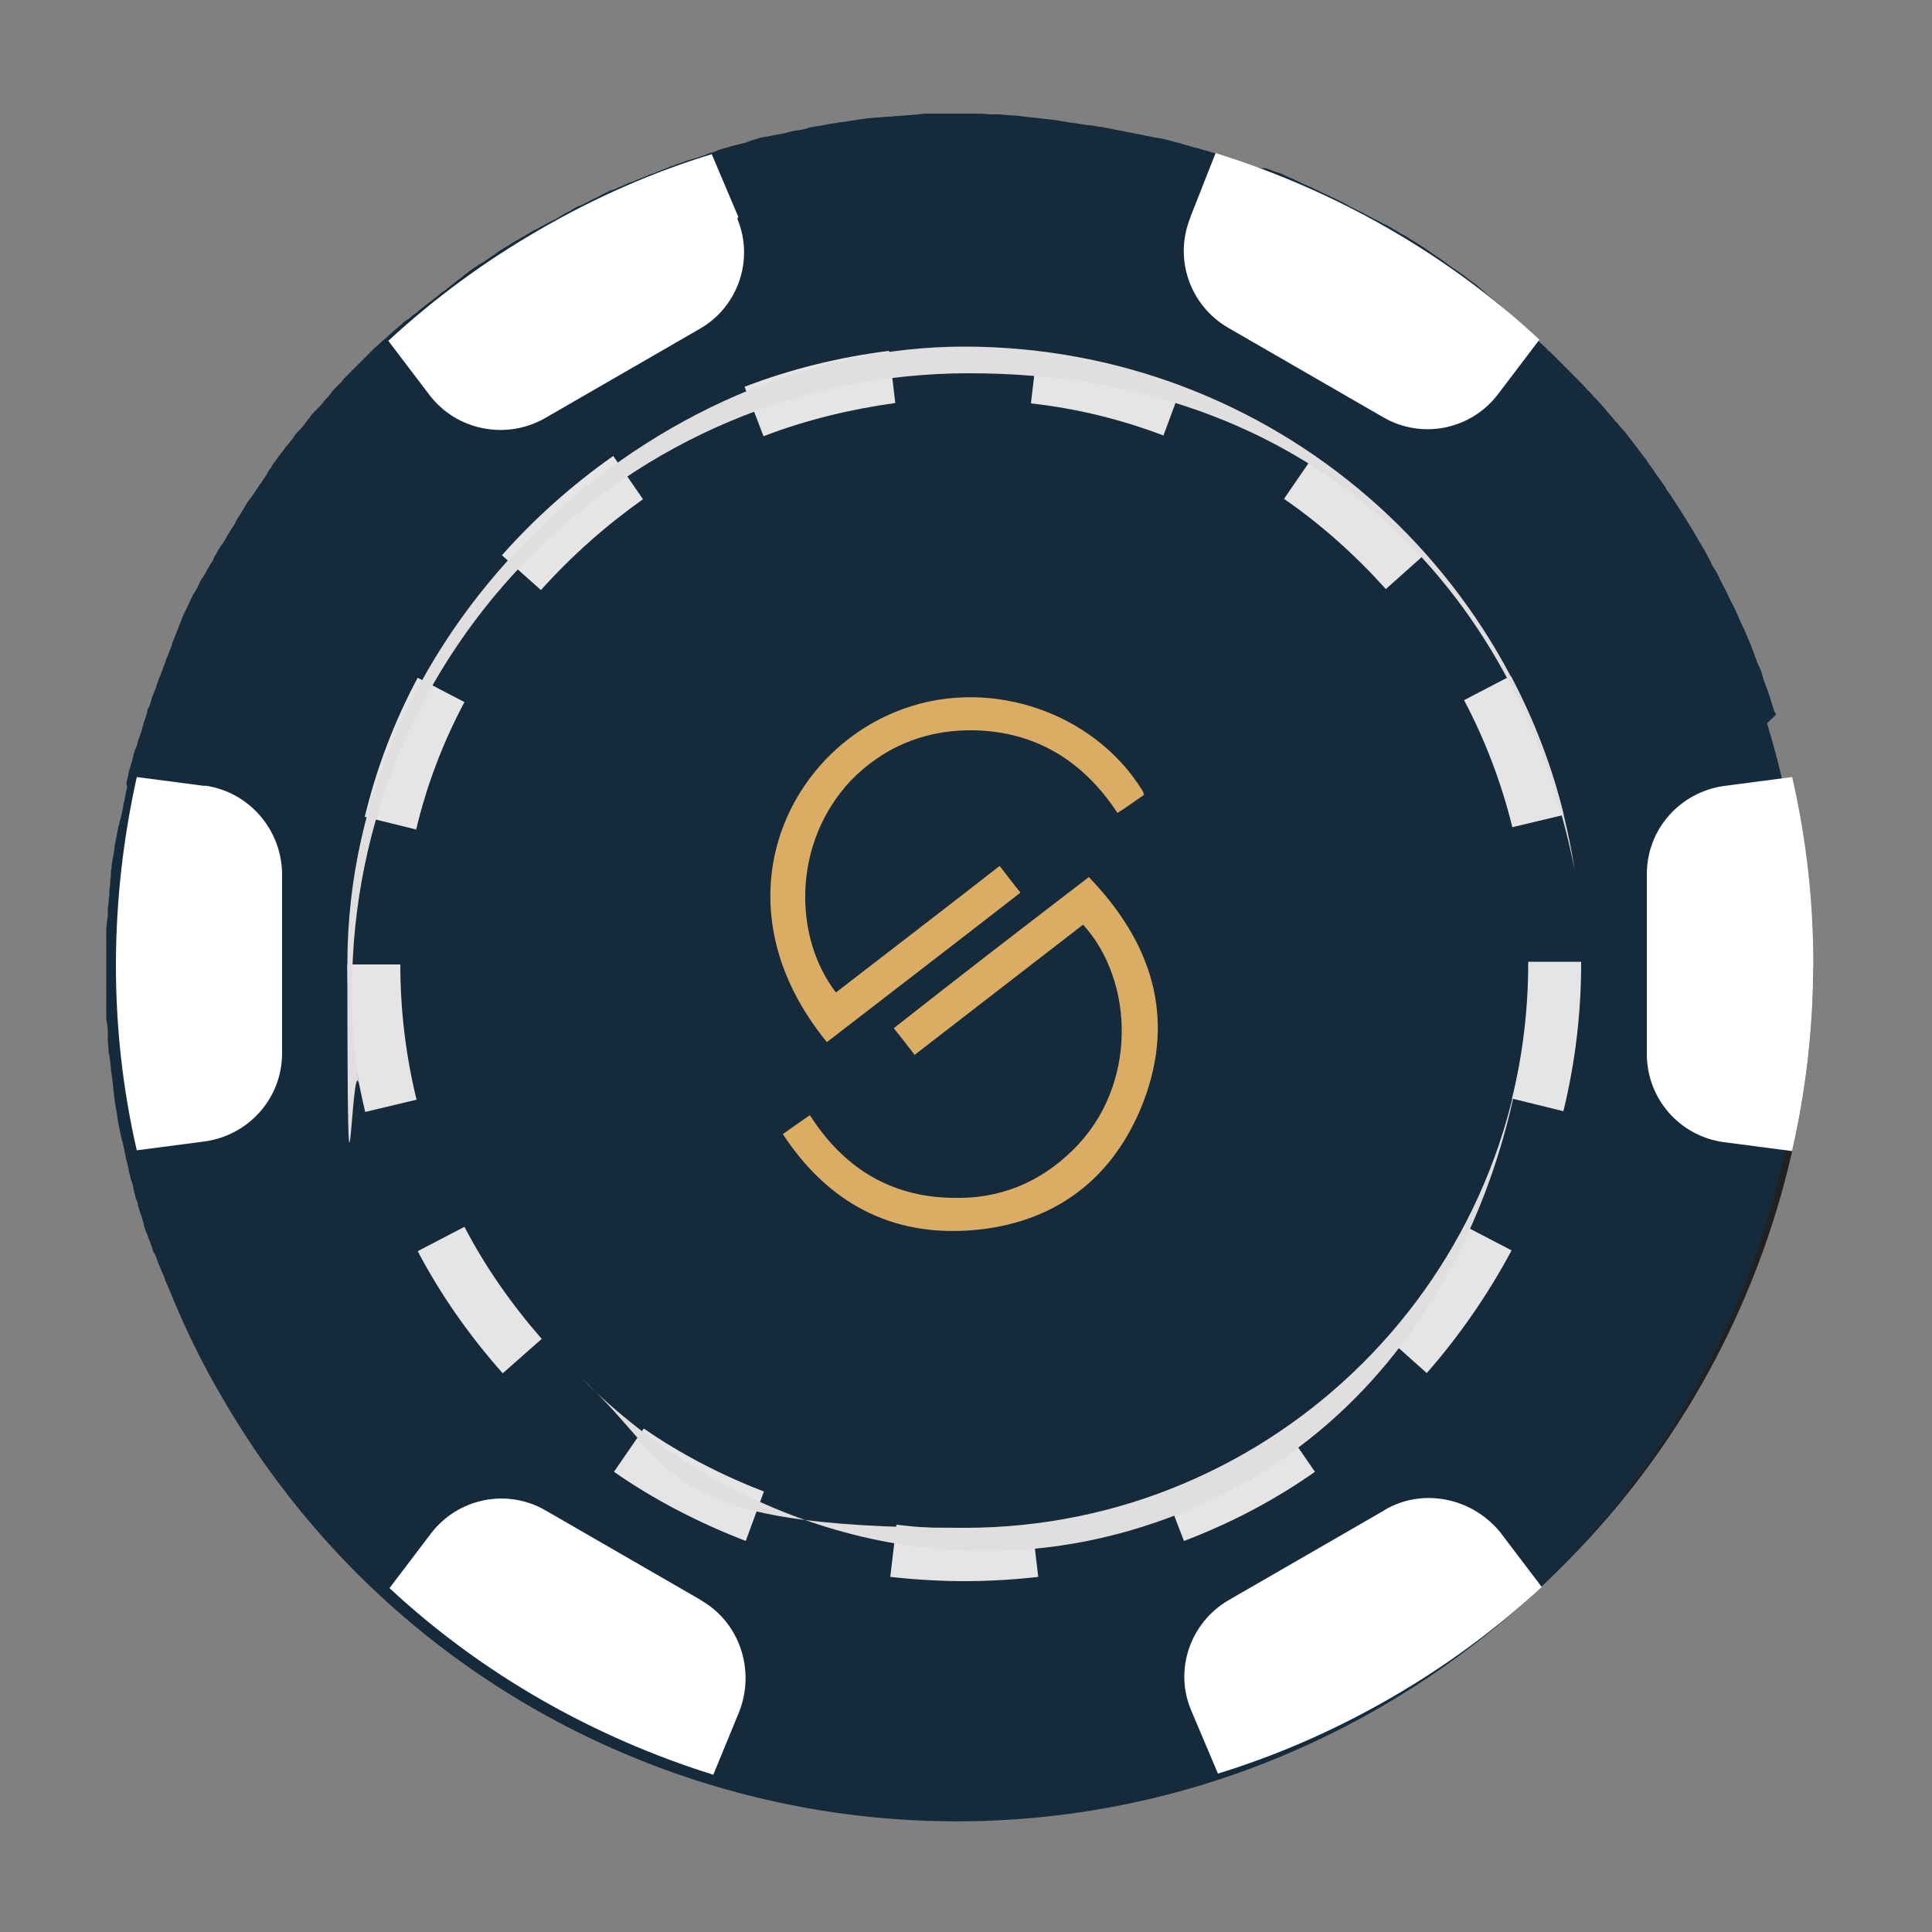 <?xml version="1.0" encoding="UTF-8"?>
<svg id="Layer_1" xmlns="http://www.w3.org/2000/svg" baseProfile="tiny-ps" version="1.2" viewBox="0 0 500 500">
  <rect x="0" y="0" width="500" height="500" fill="#808080" stroke="none"/>
  <!-- Generator: Adobe Illustrator 29.1.0, SVG Export Plug-In . SVG Version: 2.1.0 Build 142)  -->
<title>Limitless Casino</title>
  <g>
    <path d="M352.4,423.4c-81.9,52.7-188.9,34.4-250.7-11.6,68.7,62.7,172.9,76.8,257.8,27.8,70.1-40.6,109.5-114,109.8-189.6-13,64.7-48.5,129.5-116.8,173.4Z" fill="#212121"/>
    <path d="M459.6,185s0,.2,0,0c0-.4-.2-.5-.4-.9-.5-1.4-.9-3-1.4-4.4-.2-.7-.4-1.2-.7-1.9-.4-1.2-.9-2.5-1.2-3.7-.2-.7-.5-1.4-.9-2.1-.4-1.1-.9-2.3-1.2-3.3-.4-.7-.5-1.4-.9-2.3-.5-1.1-.9-2.1-1.4-3.3-.4-.7-.7-1.4-1.1-2.3-.5-1.1-.9-2.1-1.4-3.2-.4-.7-.7-1.4-1.1-2.1-.5-1.1-1.1-2.3-1.6-3.3-.4-.7-.7-1.4-1.1-2.1-.5-1.2-1.2-2.5-1.9-3.5-.4-.5-.5-1.2-.9-1.8-.9-1.8-1.9-3.5-3-5.3-1.9-3.3-3.9-6.5-6-9.7-.7-1.1-1.2-1.9-1.9-2.8h0c-.2-.4-.4-.5-.5-.9-.5-.7-1.1-1.6-1.6-2.3-.5-.7-1.1-1.4-1.6-2.3-.5-.7-1.1-1.4-1.6-2.3-.5-.7-1.1-1.4-1.6-2.1-.5-.7-1.1-1.4-1.6-2.1-.5-.7-1.1-1.4-1.6-2.1-.5-.7-1.1-1.4-1.8-2.1-.5-.7-1.1-1.4-1.8-2.1-.5-.7-1.2-1.4-1.8-2.1-.5-.7-1.2-1.4-1.8-2.1s-1.2-1.4-1.8-1.9c-.5-.7-1.2-1.4-1.8-1.9-.5-.7-1.2-1.4-1.8-1.9-.5-.7-1.2-1.2-1.8-1.9-.7-.7-1.2-1.2-1.9-1.9-.7-.7-1.2-1.2-1.9-1.9-.7-.7-1.2-1.2-1.9-1.9-.7-.5-1.2-1.2-1.9-1.8-.7-.5-1.2-1.2-1.9-1.8-.7-.5-1.2-1.2-1.9-1.8-.7-.5-1.2-1.2-1.9-1.8-.7-.5-1.4-1.2-1.9-1.8-.7-.5-1.4-1.1-1.9-1.8-.7-.5-1.4-1.1-2.1-1.8-.7-.5-1.4-1.1-1.9-1.6-.7-.5-1.4-1.1-2.1-1.8-.7-.5-1.2-1.1-1.9-1.6-.9-.7-1.8-1.2-2.5-1.9-1.1-.7-2.1-1.6-3.3-2.3-.9-.7-1.8-1.2-2.6-1.9-.7-.5-1.4-.9-2.1-1.4s-1.6-1.1-2.3-1.6c-.7-.5-1.4-.9-2.1-1.4s-1.6-.9-2.3-1.4c-.7-.5-1.4-.9-2.1-1.2-.7-.5-1.6-.9-2.3-1.4-.7-.4-1.4-.9-2.3-1.2-.7-.4-1.6-.9-2.3-1.2-.7-.4-1.6-.9-2.3-1.2-.7-.4-1.6-.9-2.3-1.2-.7-.4-1.6-.7-2.3-1.2-.7-.4-1.6-.9-2.3-1.2-.7-.4-1.6-.7-2.3-1.1-.7-.4-1.6-.7-2.3-1.1-.7-.4-1.6-.7-2.3-1.1-.9-.4-1.6-.7-2.5-1.1-.7-.4-1.6-.7-2.3-1.1-.9-.4-1.6-.7-2.5-1.1-.7-.4-1.6-.7-2.5-.9-.9-.4-1.6-.7-2.5-.9-.9.2-1.8-.2-2.6-.4-.9-.4-1.6-.5-2.5-.9s-1.6-.5-2.5-.9-1.6-.5-2.5-.9c-.9-.2-1.6-.5-2.5-.7s-1.8-.5-2.5-.7c-.9-.2-1.6-.5-2.5-.7s-1.8-.5-2.5-.7c-.9-.2-1.6-.5-2.5-.7s-1.8-.5-2.6-.7c-.9-.2-1.6-.4-2.5-.5s-1.8-.4-2.6-.5-1.6-.4-2.5-.5-1.8-.4-2.6-.5-1.6-.4-2.5-.5-1.8-.4-2.6-.5c-.9-.2-1.6-.4-2.5-.4-.9-.2-1.8-.4-2.8-.4-.9-.2-1.6-.2-2.5-.4s-1.9-.2-2.8-.4c-.7-.2-1.6-.2-2.3-.4-1.1-.2-1.9-.2-3-.4-.7,0-1.4-.2-2.1-.2-1.2-.2-2.3-.2-3.5-.4-.5,0-1.1-.2-1.6-.2-1.8-.2-3.5-.2-5.1-.4h-1.6c-1.2,0-2.5-.2-3.7-.2h-12.8c-.9,0-1.9,0-2.8.2-.9,0-1.6.2-2.5.2s-1.9.2-2.8.2-1.6.2-2.5.2-1.9.2-2.8.2-1.6.2-2.5.2c-.9.2-1.9.2-2.8.4-.9.2-1.6.2-2.5.4s-1.9.2-2.8.4-1.6.2-2.5.4-1.8.4-2.8.5c-.4,0-.7.2-1.1.2-.5,0-.9.2-1.4.4-.9.2-1.8.4-2.8.5-.4,0-.7.2-1.1.2-.5.2-.9.2-1.4.4-.9.2-1.8.4-2.8.5-.9.2-1.6.4-2.5.5s-1.8.4-2.8.7c-.4.2-.9.2-1.2.4-.4.2-.7.2-1.1.4-.9.2-1.8.5-2.8.7-.9.2-1.6.5-2.5.7s-1.8.5-2.6.9c-.5.2-1.1.4-1.4.4-.4.2-.7.2-.9.4-.9.4-1.8.5-2.6.9-.9.2-1.6.5-2.5.7-.9.4-1.8.7-2.6.9-.7.4-1.6.5-2.3.9-.9.4-1.8.7-2.8,1.1-.7.4-1.6.5-2.3.9-.9.4-1.8.7-2.8,1.1-.7.4-1.6.7-2.3.9-.9.4-1.9.9-2.8,1.2-.5.4-1.2.5-1.8.7-.2,0-.4.2-.4.2-.9.4-1.9.9-2.8,1.4-.5.4-1.2.5-1.8.9-.2,0-.2.2-.4.2-1.1.5-1.9,1.1-3,1.4-.7.4-1.4.7-1.9,1.1-1.1.5-2.1,1.1-3.2,1.8s-1.1.5-1.6.9h-.2c-1.6.9-3.2,1.8-4.9,2.6-1.4.9-3,1.8-4.4,2.6-.2,0-.2.2-.4.2-.5.4-.9.5-1.4.9-.9.5-1.8,1.1-2.6,1.6-.2.2-.4.2-.5.4-.5.4-1.1.7-1.6,1.1-.7.5-1.4.9-2.1,1.4-.4.2-.5.4-.9.5-.5.4-1.1.7-1.6,1.1-.5.4-1.1.7-1.6,1.2-.4.2-.7.5-1.1.9-.5.4-1.1.7-1.6,1.2-.5.4-.9.7-1.4,1.1s-.9.7-1.4,1.1-1.1.7-1.6,1.2c-.4.4-.7.5-1.1.9-.5.4-1.1.9-1.6,1.2-.5.4-.9.7-1.4,1.1-.4.2-.5.5-.9.7-.5.5-1.2,1.1-1.8,1.4l-.2.2c-.4.4-.7.7-1.2.9-.2.2-.4.4-.7.5-.5.5-1.2,1.1-1.8,1.6s-1.1.9-1.6,1.4c-.2.2-.4.4-.5.4-.5.5-1.1,1.1-1.8,1.6-.5.5-1.1,1.1-1.8,1.6l-.5.5-1.4,1.4-1.8,1.8-.5.5-1.1,1.1-1.8,1.8-.7.7c-.4.4-.7.7-.9,1.1l-1.8,1.8c-.4.4-.7.7-.9,1.1-.4.4-.5.7-.9,1.1-.5.5-1.1,1.1-1.4,1.6-.4.4-.7.9-1.1,1.2s-.5.7-.9.9c-.4.5-.9.9-1.2,1.4s-.9,1.1-1.2,1.6c-.2.4-.5.5-.7.9-.4.4-.7.9-1.1,1.2-.5.5-1.1,1.2-1.4,1.8h0c-.2.4-.5.5-.7.9-.4.4-.5.7-.9,1.1-.5.5-.9,1.2-1.4,1.8s-.5.7-.9,1.1c-.2.4-.5.7-.7,1.1-.5.5-.9,1.2-1.2,1.8-.4.4-.7.9-.9,1.4-.2.4-.5.7-.7,1.1-.4.5-.7,1.1-1.1,1.6-.4.5-.7,1.1-1.1,1.6-.2.4-.5.7-.7,1.1-.4.4-.5.9-.9,1.2-.4.5-.9,1.2-1.2,1.8-.2.4-.5.7-.7,1.2-.2.4-.5.7-.7,1.1-.5.7-.9,1.4-1.2,2.1s-.5.7-.7,1.2c-.2.2-.4.5-.5.7-.4.7-.9,1.4-1.2,2.1-.4.5-.5.9-.9,1.4-.2.2-.2.4-.4.5-.4.7-.9,1.4-1.2,2.1-.4.5-.7,1.1-.9,1.8-.2.2-.2.4-.4.5-.4.7-.7,1.2-1.1,1.9-.4.7-.7,1.4-1.1,1.9,0,0,0,.2-.2.2,0,.2-.2.2-.2.4-.4.5-.5,1.1-.9,1.8s-.7,1.4-1.1,1.9c-.2.2-.2.5-.4.7-.2.5-.5,1.1-.7,1.6h0c-.4.7-.7,1.4-.9,1.9-.2.4-.4.7-.5.9-.2.5-.5,1.1-.7,1.8-.2.5-.5,1.1-.7,1.8-.2.4-.4.9-.5,1.2-.2.5-.5,1.2-.7,1.8-.2.5-.4.9-.5,1.4s-.4,1.1-.5,1.4c-.2.5-.5,1.2-.7,1.8-.2.4-.4.7-.4,1.1-.2.5-.5,1.2-.7,1.8-.2.7-.5,1.2-.7,1.9-.2.4-.2.5-.4.9-.2.7-.5,1.4-.7,2.1-.2.5-.4,1.2-.7,1.8,0,.2-.2.4-.2.5-.4.9-.5,1.9-.9,2.8-.2.2-.4.7-.5,1.2v.2c0,.2-.2.5-.2.7-.4,1.2-.9,2.6-1.2,3.9,0,.2-.2.5-.2.7-.2.4-.2.7-.4,1.1-.4.9-.5,1.9-.9,2.8q0,.2-.2.4c-.2.5-.4,1.1-.5,1.8-.2.9-.5,1.8-.7,2.5,0,.2-.2.5-.2.7-.2.5-.4,1.2-.4,1.8-.2.7-.4,1.4-.5,2.1.2.4.2.7.2,1.1-.2.7-.4,1.2-.4,1.9-.2.5-.2,1.2-.4,1.8-.2.4-.2.9-.2,1.2-.2.5-.2,1.2-.4,1.8-.2.5-.2,1.1-.4,1.6-.2.5-.2,1.1-.4,1.6s-.2,1.2-.4,1.8c0,.4-.2.9-.2,1.2-.2.7-.2,1.2-.4,1.9,0,.5-.2,1.2-.2,1.8s-.2.7-.2,1.1c-.2.7-.2,1.4-.4,2.3v.4c0,.5-.2.9-.2,1.4v.7c0,.7-.2,1.4-.2,2.3s-.2,1.2-.2,1.9v.7c0,.7-.2,1.4-.2,2.1s-.2,1.4-.2,2.1v.9c0,.5,0,1.2-.2,1.8,0,.9-.2,1.6-.2,2.5v22.3c0,.5,0,1.1.2,1.6,0,.7.2,1.6.2,2.3v2.5c0,.7.2,1.6.2,2.3s0,.9.2,1.4c0,.5.2.9.2,1.4s.2,1.4.2,2.1.2,1.1.2,1.6.2.9.2,1.4.2,1.2.2,1.8.2,1.2.2,1.9.2,1.1.2,1.6.2.9.2,1.4c.2.7.2,1.4.4,2.1,0,.5.2,1.1.2,1.6s.2.7.2,1.1c.2.9.4,1.6.5,2.5.2.5.2,1.1.4,1.6,0,.2.2.5.2.7.2.9.4,1.8.5,2.5.2.5.2,1.1.4,1.8,0,.2.2.5.2.7.2.9.4,1.6.5,2.5.2.7.4,1.4.5,1.9,0,.2.2.4.2.5.2.7.4,1.4.5,2.1s.4,1.4.5,2.1c0,.2.2.4.2.5.2.5.4.9.4,1.4s.2.4.2.7c.2.7.4,1.4.7,2.1,0,.2.2.5.2.7.2.7.4,1.2.5,1.9.2.7.4,1.4.7,1.9.2.4.2.7.4,1.1.2.7.5,1.2.7,1.9.2.5.4,1.1.5,1.6q0,.2.2.4v-.2c.2.4.2.5.4.9.4.7.5,1.6.9,2.3.4.9.7,1.8,1.1,2.6.4.7.5,1.6.9,2.3.2.4.2.5.4.9h0c3.9,9.7,8.4,19.2,13.9,28.5,60.6,105.1,194.9,141.1,299.9,80.3,90.1-52.2,129.5-158.8,100-254.6Z" fill="#152a3a"/>
    <g>
      <path d="M358.2,390.9l-40.2,23.2c-10,5.8-14.2,18.1-9.7,28.6l6.9,16.3c15.3-4.7,30.2-11.2,44.6-19.5,14.4-8.3,27.4-17.9,39.2-28.8l-10.7-14.1c-7.4-9.1-20.2-11.6-30-5.8Z" fill="#fff"/>
      <path d="M181.4,414.1l-40.2-23.2c-10-5.8-22.7-3.2-29.7,6l-10.7,14.1c24.2,22.5,53.1,38.7,83.8,48.3l6.7-16.3c4.2-10.7.2-23-9.8-28.8Z" fill="#fff"/>
      <path d="M53,203.4l-17.6-2.3c-7,31.5-7.4,64.5,0,96.6l17.6-2.3c11.4-1.6,20-11.2,20-22.8v-46.6c-.2-11.4-8.6-21.1-20-22.7Z" fill="#fff"/>
      <path d="M308.1,56.2c-4.4,10.7-.2,22.8,9.7,28.6l40.2,23.2c10,5.8,22.7,3.2,29.7-6l10.7-14.1c-24.2-22.5-53.1-38.7-83.8-48.3l-6.5,16.5Z" fill="#fff"/>
      <path d="M463.8,201.1l-17.6,2.3c-11.4,1.6-20,11.2-20,22.8v46.6c0,11.6,8.6,21.3,20,22.8l17.6,2.3c7.2-31.6,7.4-64.7,0-96.8Z" fill="#fff"/>
      <path d="M191.1,56.2l-6.9-16.3c-15.1,4.6-30,11.1-44.5,19.5-14.4,8.3-27.4,17.9-39.2,28.8l10.7,14.1c7,9.1,19.7,11.6,29.7,6l40.2-23.2c9.8-5.6,14.1-17.7,9.8-28.3v-.5Z" fill="#fff"/>
    </g>
    <circle cx="249.6" cy="249.4" r="159.7" fill="#152a3a"/>
    <path d="M249.6,409.2c-6.3,0-12.8-.4-19.2-1.1l1.6-13.5c11.6,1.4,23.5,1.4,35.1,0l1.6,13.5c-6.1.7-12.7,1.1-19.2,1.1ZM193,398.8c-11.9-4.6-23.5-10.5-34.1-17.9l7.7-11.2c9.7,6.7,20.2,12.1,31.1,16.3l-4.7,12.8ZM306.4,398.8l-4.9-12.8c10.9-4.2,21.4-9.7,31.1-16.3l7.7,11.2c-10.5,7.4-22,13.4-33.9,17.9ZM130.1,355.4c-8.6-9.7-16-20.2-22-31.6l12.1-6.3c5.4,10.4,12.3,20.2,20,29l-10.2,9ZM369.3,355.4l-10.2-9.1c7.7-8.8,14.6-18.6,20-29l12.1,6.3c-6.1,11.4-13.5,22.1-22,31.8ZM94.5,287.7c-3-12.5-4.6-25.3-4.6-38.1h13.7c0,11.8,1.4,23.5,4.2,35l-13.4,3.2ZM404.7,287.6l-13.4-3.3c2.8-11.4,4.2-23.2,4.2-35v-.4h13.7v.4c0,13.2-1.6,26-4.6,38.3ZM107.8,214.7l-13.4-3.3c3-12.5,7.6-24.6,13.7-36l12.1,6.3c-5.6,10.5-9.8,21.6-12.5,33ZM391.4,214.1c-2.8-11.4-7-22.5-12.5-32.9l12.1-6.3c6,11.4,10.7,23.5,13.7,36l-13.4,3.2ZM140.1,152.8l-10.2-9.1c8.6-9.7,18.3-18.3,28.8-25.7l7.7,11.2c-9.7,6.9-18.4,14.6-26.4,23.5ZM358.7,152.5c-7.9-8.8-16.7-16.7-26.4-23.4l7.7-11.2c10.5,7.4,20.4,15.8,28.8,25.5l-10.2,9.1ZM197.6,112.9l-4.9-12.8c11.9-4.6,24.6-7.7,37.4-9.3l1.6,13.5c-11.6,1.6-23.2,4.4-34.1,8.6ZM301.1,112.7c-11.1-4.2-22.5-7-34.3-8.3l1.6-13.5c12.8,1.6,25.5,4.6,37.4,9.1l-4.7,12.7Z" fill="#e5e5e5"/>
    <path d="M395.6,249.4c0,80.6-65.4,146-146,146s-73.1-14.8-99.1-38.7c37.4,37.2,90.5,54.1,141.6,39.5,77.8-22.3,103.5-98.6,103.5-146.9Z" fill="#e0dedf"/>
    <path d="M91.1,256.3c0-88.2,71.5-159.7,159.7-159.7s142.1,55.2,156.7,128.4c-11.8-76.6-78-135.3-158-135.3S89.9,161.2,89.9,249.4s1.1,21.3,3,31.3c-1.2-7.9-1.8-16-1.8-24.4Z" fill="#e0dedf"/>
  </g>
  <g>
    <path d="M281.8,227c16.3,16.9,22.5,36.2,14.1,58.2-7.7,19.9-23,31.5-44.5,33.2-20.9,1.6-37.2-7.2-48.8-24.9,2.5-1.8,4.7-3.3,7-4.9,8.6,13.5,20.7,21.1,36.7,21.4,12.3.4,22.8-3.9,31.5-12.5,16.7-16.5,15.8-43.6,2.5-58.2-14.4,11.1-28.8,22.3-43.6,33.7-1.8-2.3-3.5-4.6-5.4-6.9,17-13.4,33.9-26.4,50.6-39.2Z" fill="#dbad64"/>
    <path d="M216.4,256.8c14.1-10.9,28.1-21.6,42.3-32.7,1.8,2.3,3.5,4.6,5.4,6.9-16.7,13-33.4,25.8-50.1,38.7-28.3-34.6-11.8-73.3,17.6-85.4,23.2-9.7,51.5-.5,64.3,20.7,0,.2,0,.4.2.7-2.1,1.4-4.2,3-6.9,4.7-9.1-13.9-22-21.6-38.8-21.4-11.8.2-22,4.6-30.2,13-15.3,16.3-14.8,40.6-3.9,54.8Z" fill="#dbad64"/>
  </g>
</svg>